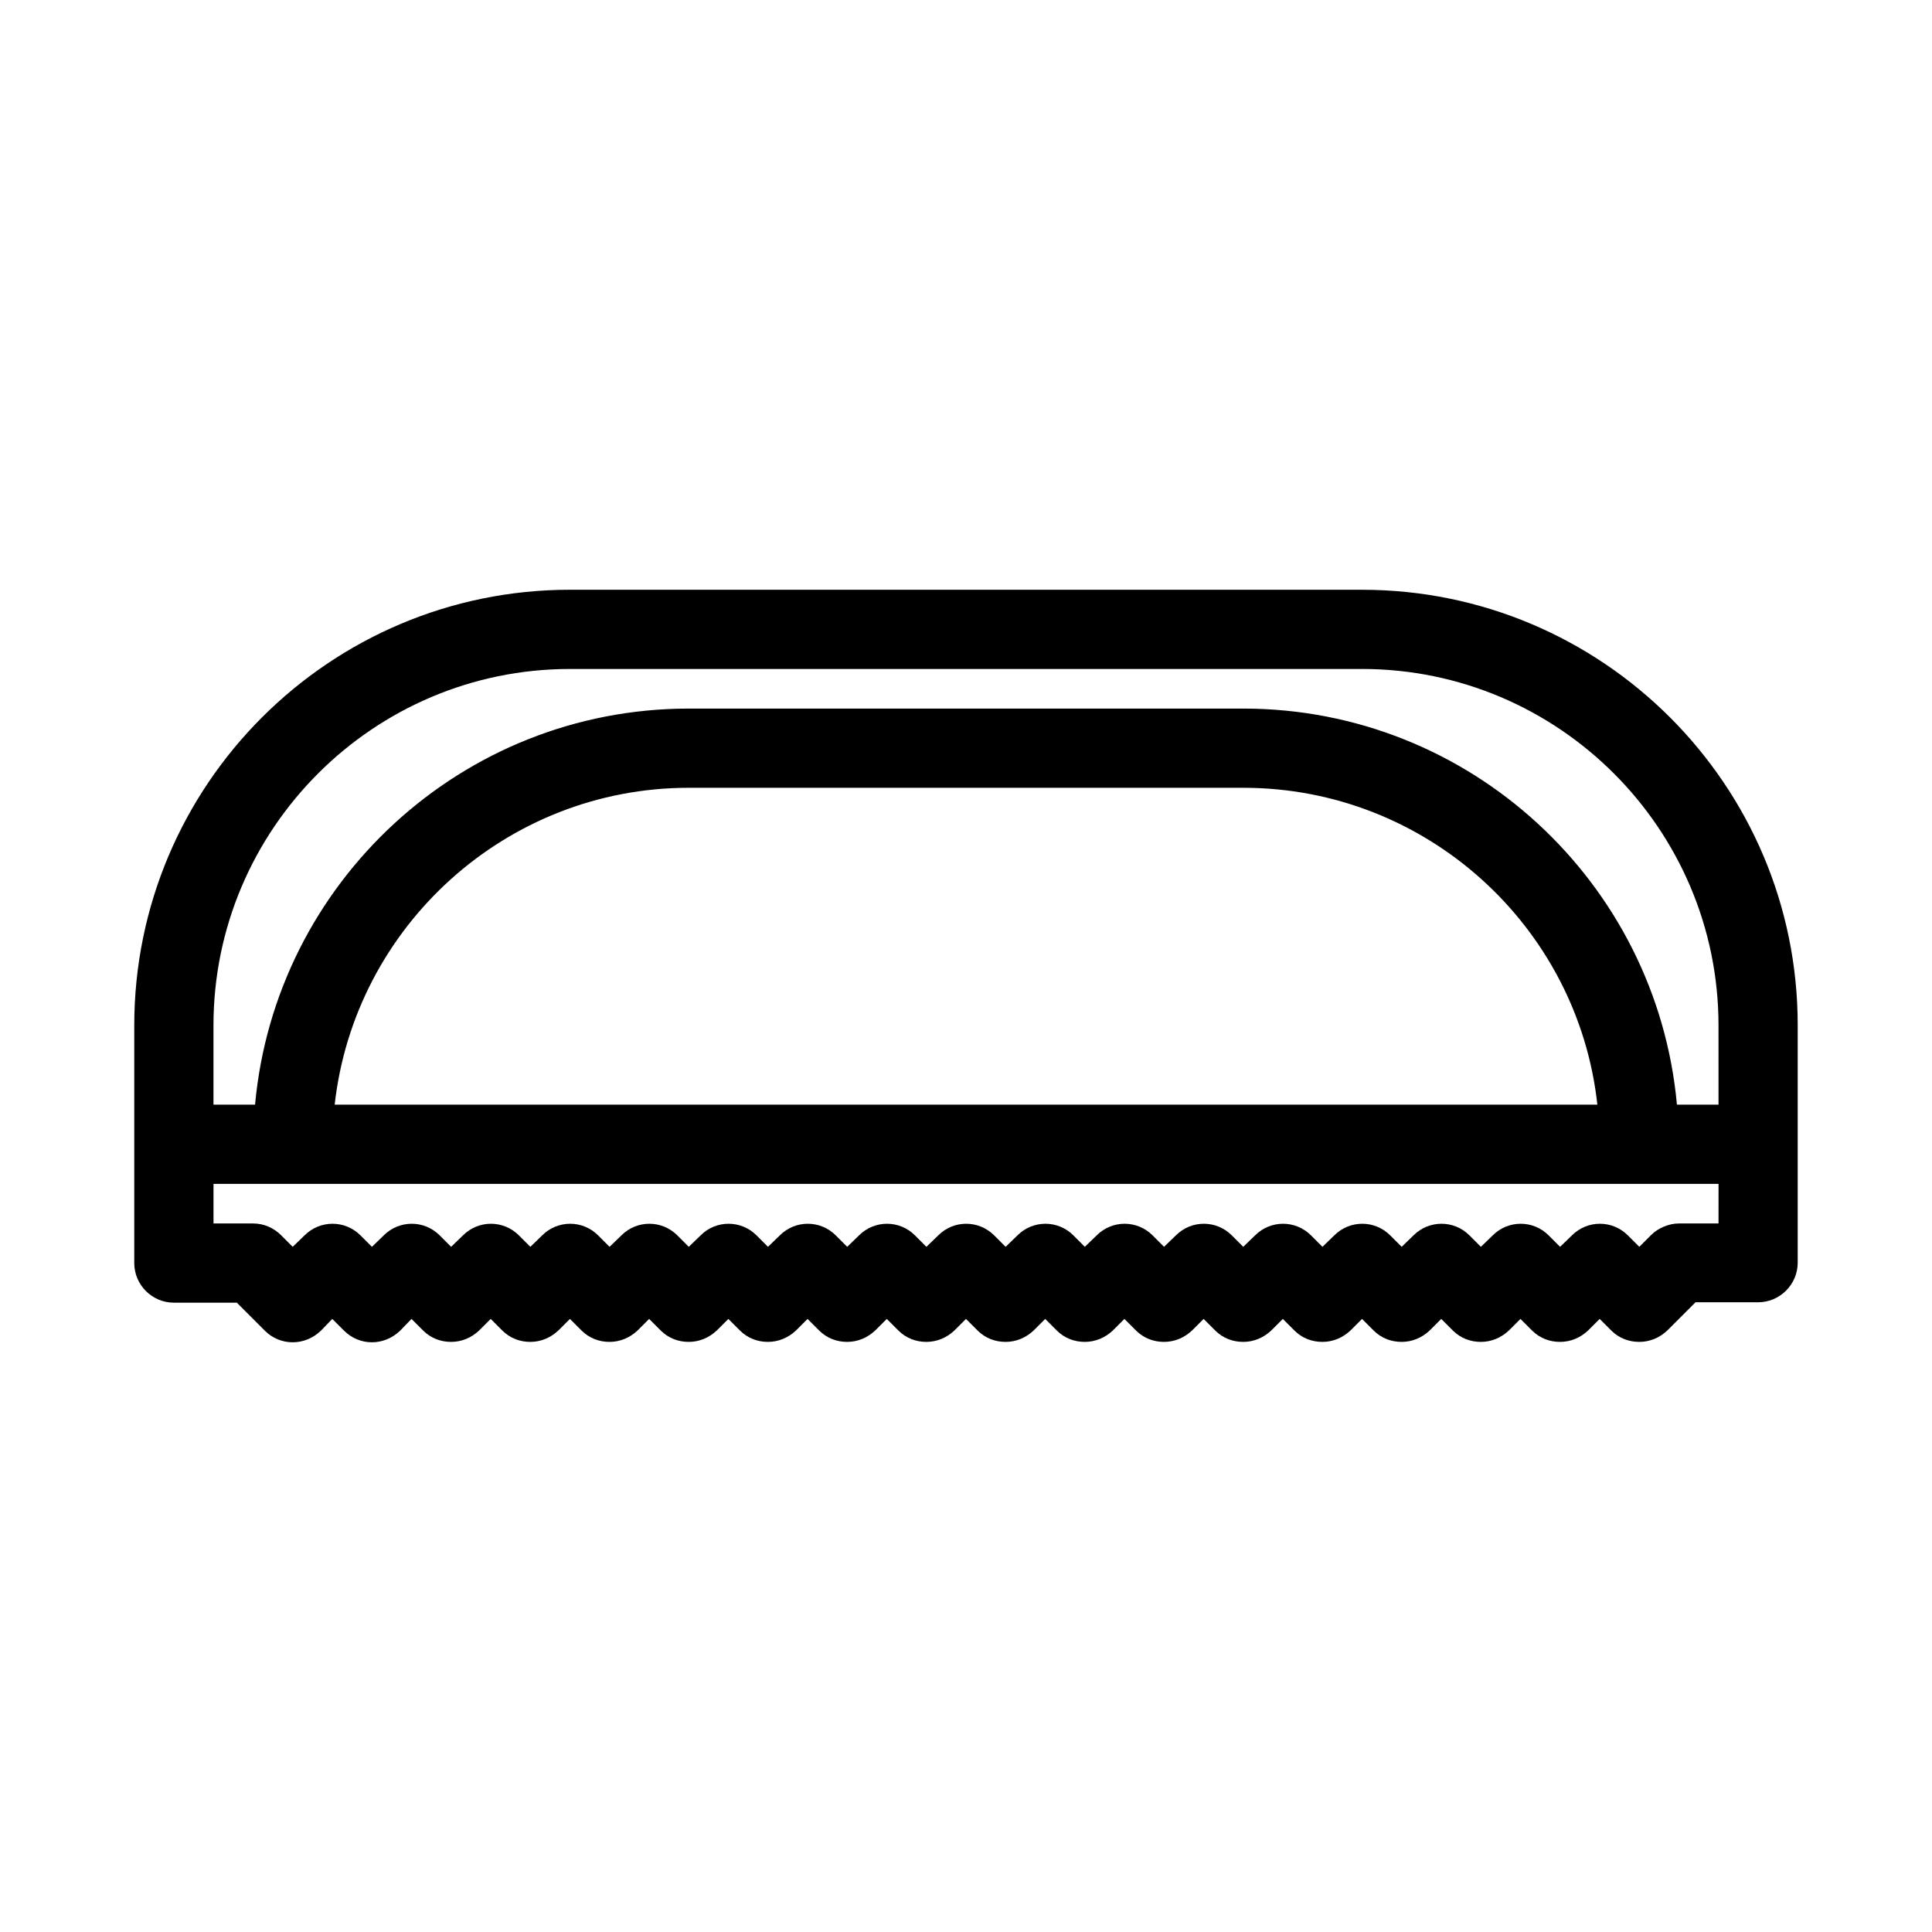 <?xml version="1.0" encoding="UTF-8"?>
<!-- Uploaded to: SVG Repo, www.svgrepo.com, Generator: SVG Repo Mixer Tools -->
<svg fill="#000000" width="800px" height="800px" version="1.1" viewBox="144 144 512 512" xmlns="http://www.w3.org/2000/svg">
 <path d="m504.96 300.29h-209.92c-63.711 0-115.46 51.746-115.46 115.46v62.977c0 5.773 4.723 10.496 10.496 10.496h16.688l7.453 7.453c1.996 1.992 4.617 3.043 7.348 3.043 2.731 0 5.352-1.051 7.453-3.043l3.043-3.148 3.043 3.043c2.098 2.098 4.723 3.148 7.453 3.148 2.731 0 5.352-1.051 7.453-3.043l3.043-3.148 3.043 3.043c2.098 2.098 4.723 3.043 7.453 3.043s5.352-1.051 7.453-3.043l3.043-3.043 3.043 3.043c2.098 2.098 4.723 3.043 7.453 3.043s5.352-1.051 7.453-3.043l3.043-3.043 3.043 3.043c2.098 2.098 4.723 3.043 7.453 3.043 2.731 0 5.352-1.051 7.453-3.043l3.043-3.043 3.043 3.043c2.098 2.098 4.723 3.043 7.453 3.043 2.731 0 5.352-1.051 7.453-3.043l3.043-3.043 3.043 3.043c2.098 2.098 4.723 3.043 7.453 3.043s5.352-1.051 7.453-3.043l3.043-3.043 3.043 3.043c2.098 2.098 4.723 3.043 7.453 3.043s5.352-1.051 7.453-3.043l3.043-3.043 3.043 3.043c2.098 2.098 4.723 3.043 7.453 3.043 2.731 0 5.352-1.051 7.453-3.043l3.043-3.043 3.043 3.043c2.098 2.098 4.723 3.043 7.453 3.043 2.731 0 5.352-1.051 7.453-3.043l3.043-3.043 3.043 3.043c2.098 2.098 4.723 3.043 7.453 3.043s5.352-1.051 7.453-3.043l3.043-3.043 3.043 3.043c2.098 2.098 4.723 3.043 7.453 3.043s5.352-1.051 7.453-3.043l3.043-3.043 3.043 3.043c2.098 2.098 4.723 3.043 7.453 3.043 2.731 0 5.352-1.051 7.453-3.043l3.039-3.043 3.043 3.043c2.098 2.098 4.723 3.043 7.453 3.043 2.731 0 5.352-1.051 7.453-3.043l3.043-3.043 3.043 3.043c2.098 2.098 4.723 3.043 7.453 3.043s5.352-1.051 7.453-3.043l3.043-3.043 3.043 3.043c2.098 2.098 4.723 3.043 7.453 3.043 2.731 0 5.352-1.051 7.453-3.043l3.043-3.043 3.043 3.043c2.098 2.098 4.723 3.043 7.453 3.043s5.352-1.051 7.453-3.043l3.043-3.043 3.043 3.043c2.098 2.098 4.723 3.043 7.453 3.043 2.731 0 5.352-1.051 7.453-3.043l7.453-7.453h16.582c5.773 0 10.496-4.723 10.496-10.496v-62.977c0-63.605-51.746-115.35-115.46-115.35zm94.465 167.94h-10.496c-1.363 0-2.731 0.316-3.988 0.84s-2.414 1.258-3.465 2.309l-3.043 3.043-3.043-3.043c-4.094-4.094-10.707-4.094-14.801 0l-3.148 3.043-3.043-3.043c-4.094-4.094-10.707-4.094-14.801 0l-3.148 3.043-3.043-3.043c-4.094-4.094-10.707-4.094-14.801 0l-3.148 3.043-3.043-3.043c-4.094-4.094-10.707-4.094-14.801 0l-3.148 3.043-3.043-3.043c-4.094-4.094-10.707-4.094-14.801 0l-3.144 3.043-3.043-3.043c-4.094-4.094-10.707-4.094-14.801 0l-3.148 3.043-3.043-3.043c-4.094-4.094-10.707-4.094-14.801 0l-3.148 3.043-3.043-3.043c-4.094-4.094-10.707-4.094-14.801 0l-3.148 3.043-3.043-3.043c-4.094-4.094-10.707-4.094-14.801 0l-3.148 3.043-3.043-3.043c-4.094-4.094-10.707-4.094-14.801 0l-3.148 3.043-3.043-3.043c-4.094-4.094-10.707-4.094-14.801 0l-3.148 3.043-3.043-3.043c-4.094-4.094-10.707-4.094-14.801 0l-3.148 3.043-3.043-3.043c-4.094-4.094-10.707-4.094-14.801 0l-3.148 3.043-3.043-3.043c-4.094-4.094-10.707-4.094-14.801 0l-3.148 3.043-3.043-3.043c-4.094-4.094-10.707-4.094-14.801 0l-3.148 3.043-3.043-3.043c-4.094-4.094-10.707-4.094-14.801 0l-3.148 3.043-3.043-3.043c-4.094-4.094-10.707-4.094-14.801 0l-3.148 3.043-3.043-3.043c-1.996-1.992-4.621-3.148-7.453-3.148h-10.496v-10.496h398.85zm-366.73-31.488c5.246-47.129 45.344-83.969 93.836-83.969h146.95c48.598 0 88.691 36.84 93.836 83.969zm366.73 0h-11.02c-5.352-58.777-54.789-104.96-114.93-104.96h-146.95c-60.141 0-109.58 46.184-114.93 104.96h-11.023v-20.992c0-52.059 42.402-94.465 94.465-94.465h209.92c52.059 0 94.465 42.402 94.465 94.465z"/>
</svg>